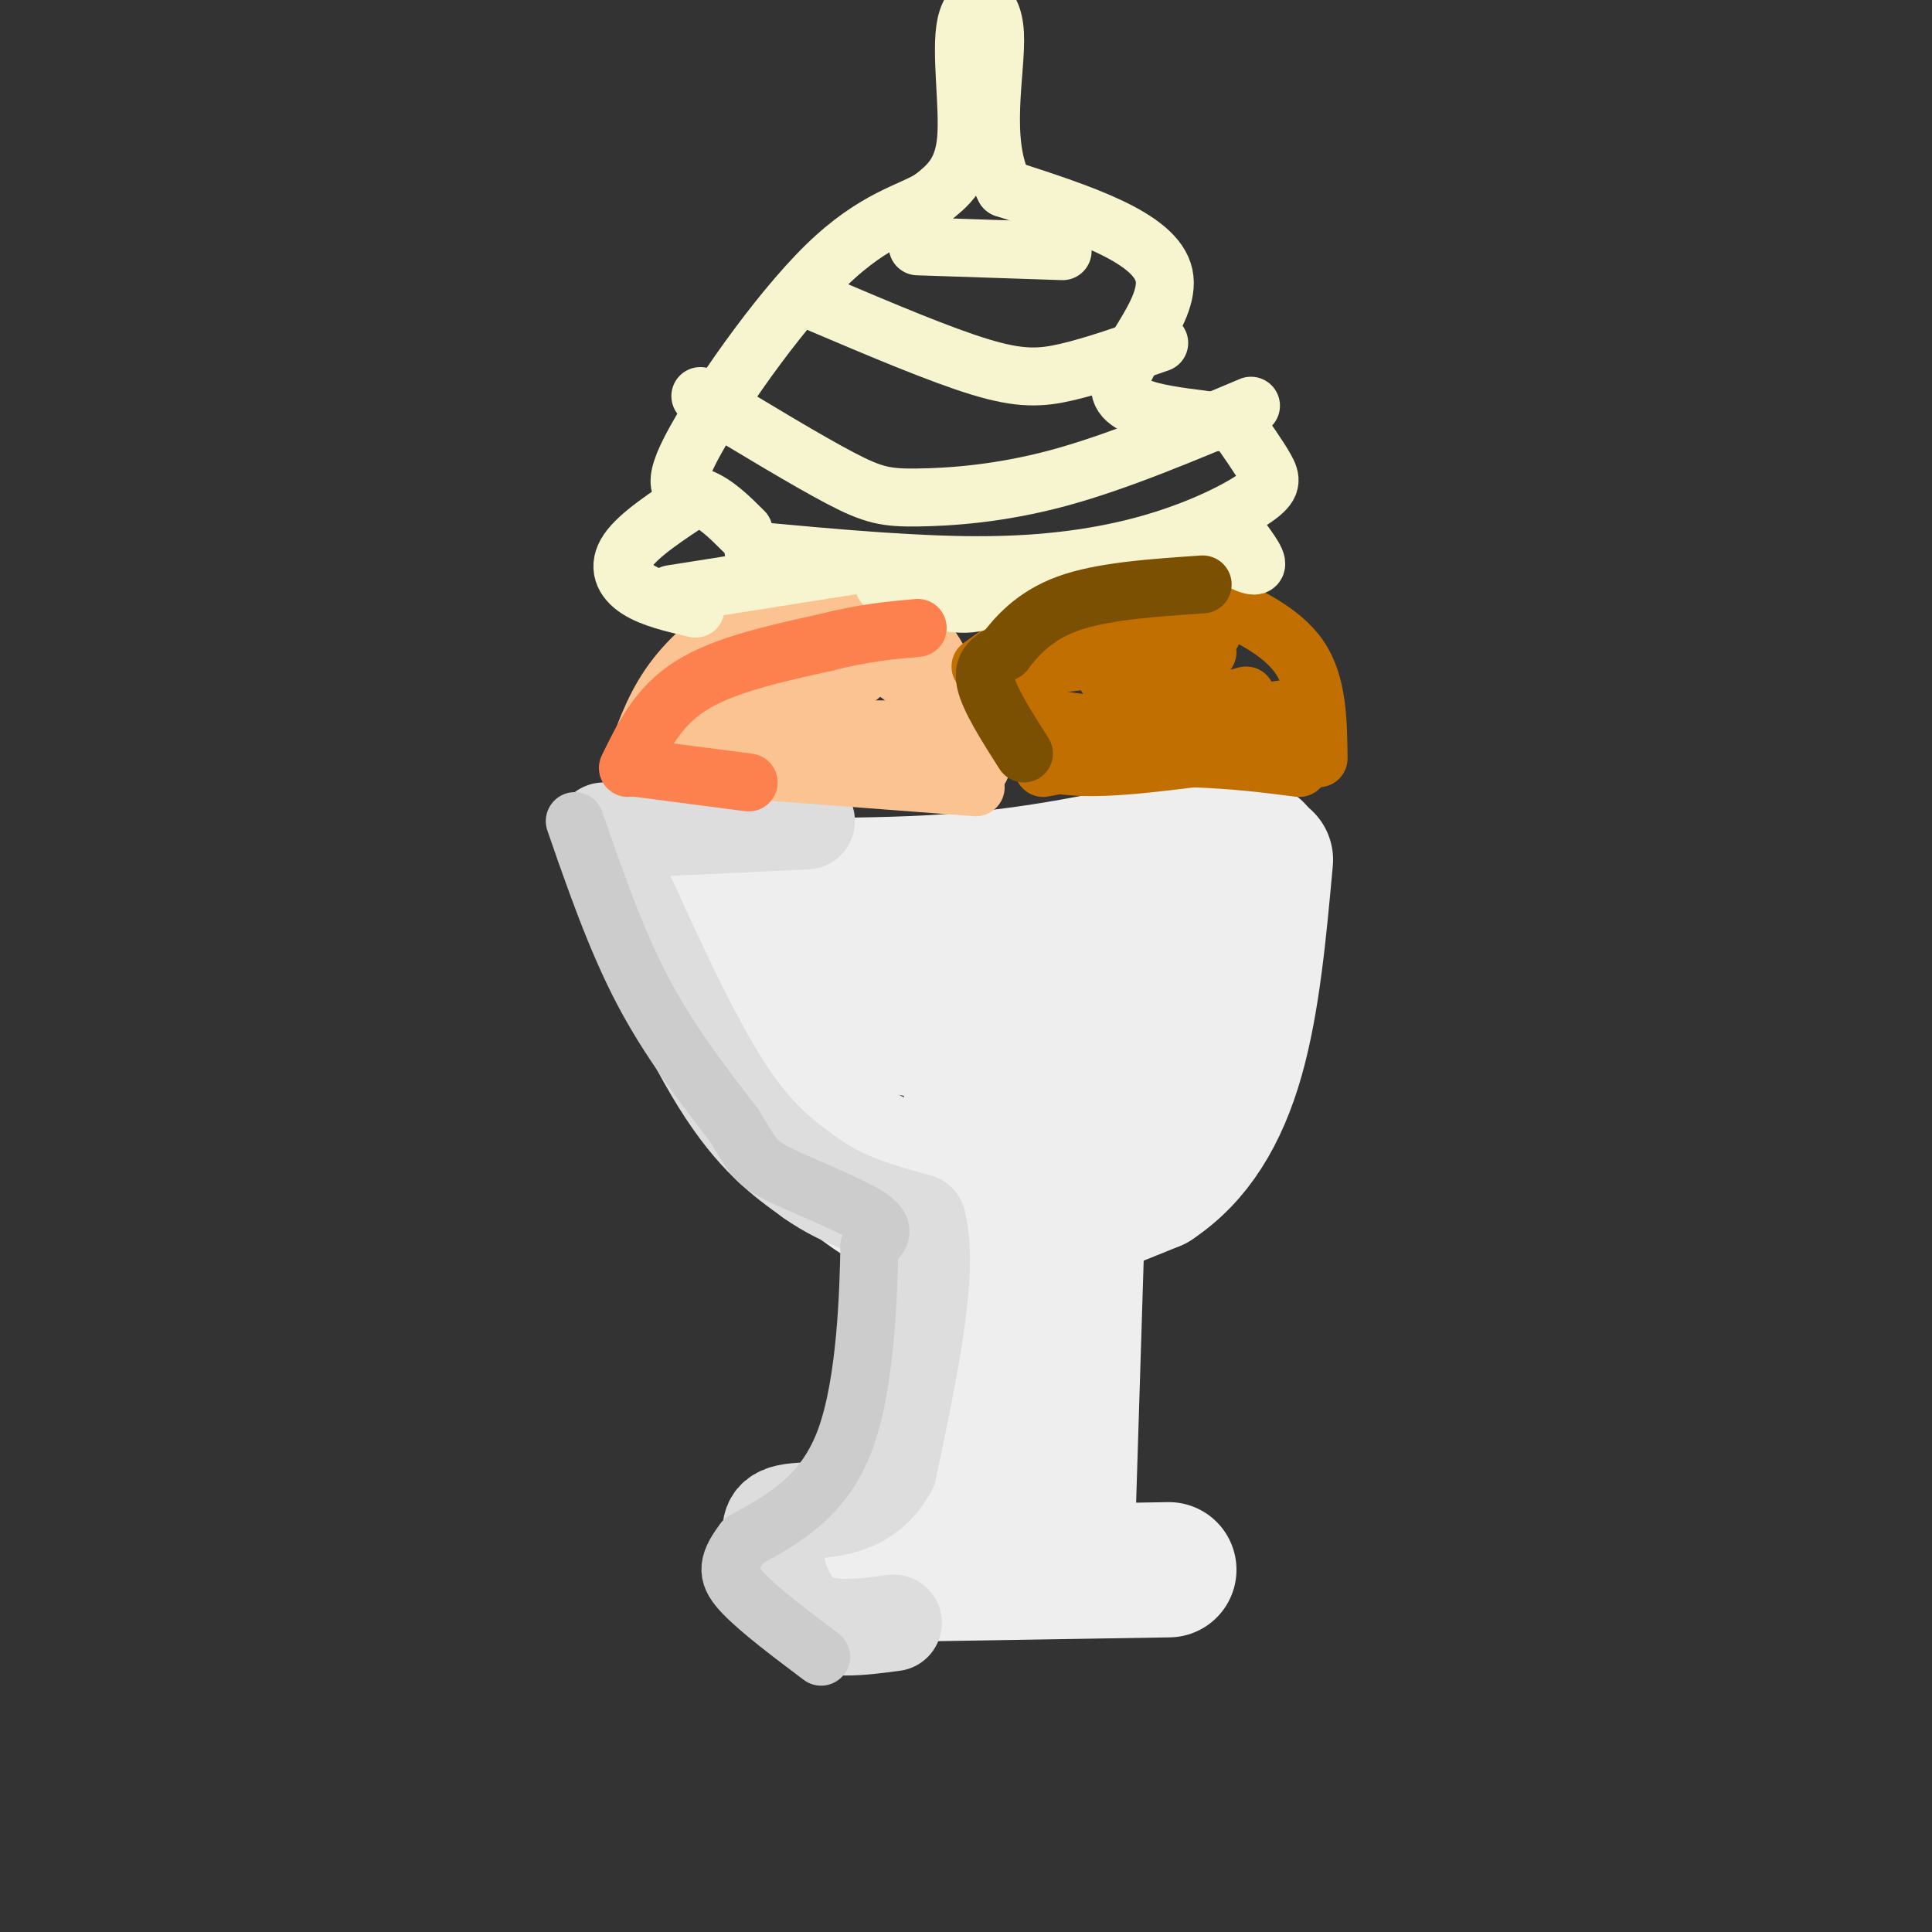 <svg viewBox='0 0 400 400' version='1.1' xmlns='http://www.w3.org/2000/svg' xmlns:xlink='http://www.w3.org/1999/xlink'><rect x="0" y="0" width="400" height="400" fill="#333333" stroke="none"/><g fill='none' stroke='rgb(238,238,238)' stroke-width='28' stroke-linecap='round' stroke-linejoin='round'><path d='M157,193c35.244,1.178 70.489,2.356 85,3c14.511,0.644 8.289,0.756 6,2c-2.289,1.244 -0.644,3.622 1,6'/><path d='M249,204c-1.225,6.139 -4.787,18.488 -12,27c-7.213,8.512 -18.078,13.189 -25,15c-6.922,1.811 -9.902,0.757 -16,-1c-6.098,-1.757 -15.314,-4.216 -23,-10c-7.686,-5.784 -13.843,-14.892 -20,-24'/><path d='M153,211c-4.500,-6.500 -5.750,-10.750 -7,-15'/><path d='M162,205c0.000,0.000 71.000,-3.000 71,-3'/><path d='M179,211c13.083,2.667 26.167,5.333 37,5c10.833,-0.333 19.417,-3.667 28,-7'/><path d='M201,225c0.000,0.000 29.000,-4.000 29,-4'/><path d='M151,189c0.000,0.000 91.000,-2.000 91,-2'/><path d='M195,253c0.000,0.000 2.000,59.000 2,59'/><path d='M171,323c0.000,0.000 37.000,-3.000 37,-3'/><path d='M136,188c5.565,11.696 11.131,23.393 19,34c7.869,10.607 18.042,20.125 27,26c8.958,5.875 16.702,8.107 26,7c9.298,-1.107 20.149,-5.554 31,-10'/><path d='M239,245c8.333,-5.511 13.667,-14.289 17,-26c3.333,-11.711 4.667,-26.356 6,-41'/><path d='M142,183c21.422,0.378 42.844,0.756 61,-1c18.156,-1.756 33.044,-5.644 42,-7c8.956,-1.356 11.978,-0.178 15,1'/><path d='M181,326c0.000,0.000 61.000,-1.000 61,-1'/><path d='M223,254c0.000,0.000 -2.000,64.000 -2,64'/></g>
<g fill='none' stroke='rgb(221,221,221)' stroke-width='20' stroke-linecap='round' stroke-linejoin='round'><path d='M125,175c8.417,18.750 16.833,37.500 24,49c7.167,11.500 13.083,15.750 19,20'/><path d='M168,244c6.833,4.833 14.417,6.917 22,9'/><path d='M190,253c2.667,10.000 -1.667,30.500 -6,51'/><path d='M184,304c-5.161,9.663 -15.064,8.322 -20,9c-4.936,0.678 -4.906,3.375 -4,8c0.906,4.625 2.687,11.179 7,14c4.313,2.821 11.156,1.911 18,1'/><path d='M125,172c0.000,0.000 42.000,-2.000 42,-2'/></g>
<g fill='none' stroke='rgb(252,195,146)' stroke-width='12' stroke-linecap='round' stroke-linejoin='round'><path d='M132,156c1.964,-5.399 3.929,-10.798 8,-16c4.071,-5.202 10.250,-10.208 17,-13c6.750,-2.792 14.071,-3.369 20,-2c5.929,1.369 10.464,4.685 15,8'/><path d='M192,133c4.333,5.667 7.667,15.833 11,26'/><path d='M136,158c0.000,0.000 66.000,5.000 66,5'/><path d='M138,155c6.333,-6.083 12.667,-12.167 19,-16c6.333,-3.833 12.667,-5.417 19,-7'/><path d='M145,151c5.750,-3.583 11.500,-7.167 17,-9c5.500,-1.833 10.750,-1.917 16,-2'/><path d='M153,151c0.000,0.000 38.000,0.000 38,0'/><path d='M188,159c0.000,0.000 0.100,0.100 0.1,0.1'/><path d='M176,134c4.583,2.250 9.167,4.500 13,8c3.833,3.500 6.917,8.250 10,13'/></g>
<g fill='none' stroke='rgb(194,111,1)' stroke-width='12' stroke-linecap='round' stroke-linejoin='round'><path d='M203,138c9.911,-7.089 19.822,-14.178 27,-17c7.178,-2.822 11.622,-1.378 15,0c3.378,1.378 5.689,2.689 8,4'/><path d='M253,125c4.622,2.133 12.178,5.467 16,11c3.822,5.533 3.911,13.267 4,21'/><path d='M210,138c-0.583,7.917 -1.167,15.833 5,19c6.167,3.167 19.083,1.583 32,0'/><path d='M247,157c9.000,0.333 15.500,1.167 22,2'/><path d='M212,134c0.000,0.000 5.000,18.000 5,18'/><path d='M216,159c0.000,0.000 41.000,-8.000 41,-8'/><path d='M214,148c5.667,1.167 11.333,2.333 21,2c9.667,-0.333 23.333,-2.167 37,-4'/><path d='M231,151c0.000,0.000 27.000,-7.000 27,-7'/><path d='M229,140c0.000,0.000 21.000,-5.000 21,-5'/><path d='M228,137c0.000,0.000 9.000,-4.000 9,-4'/><path d='M219,128c0.000,0.000 20.000,-5.000 20,-5'/><path d='M215,138c0.000,0.000 31.000,-4.000 31,-4'/><path d='M233,137c0.000,0.000 16.000,4.000 16,4'/><path d='M238,124c0.000,0.000 13.000,7.000 13,7'/></g>
<g fill='none' stroke='rgb(247,245,208)' stroke-width='12' stroke-linecap='round' stroke-linejoin='round'><path d='M156,114c17.327,1.595 34.654,3.190 49,3c14.346,-0.190 25.711,-2.164 35,-5c9.289,-2.836 16.501,-6.533 20,-9c3.499,-2.467 3.285,-3.705 2,-6c-1.285,-2.295 -3.643,-5.648 -6,-9'/><path d='M256,88c-7.286,-1.762 -22.500,-1.667 -24,-7c-1.500,-5.333 10.714,-16.095 9,-24c-1.714,-7.905 -17.357,-12.952 -33,-18'/><path d='M208,39c-5.172,-9.566 -1.603,-24.482 -2,-32c-0.397,-7.518 -4.761,-7.640 -6,-2c-1.239,5.640 0.646,17.040 0,24c-0.646,6.960 -3.823,9.480 -7,12'/><path d='M193,41c-4.365,2.861 -11.778,4.014 -22,14c-10.222,9.986 -23.252,28.804 -28,38c-4.748,9.196 -1.214,8.770 2,10c3.214,1.230 6.107,4.115 9,7'/><path d='M145,82c11.071,6.702 22.143,13.405 29,17c6.857,3.595 9.500,4.083 16,4c6.500,-0.083 16.857,-0.738 29,-4c12.143,-3.262 26.071,-9.131 40,-15'/><path d='M170,63c12.356,5.244 24.711,10.489 33,13c8.289,2.511 12.511,2.289 18,1c5.489,-1.289 12.244,-3.644 19,-6'/><path d='M190,51c0.000,0.000 30.000,1.000 30,1'/><path d='M144,103c-5.867,3.844 -11.733,7.689 -14,11c-2.267,3.311 -0.933,6.089 2,8c2.933,1.911 7.467,2.956 12,4'/><path d='M139,123c0.000,0.000 38.000,-6.000 38,-6'/><path d='M183,121c6.250,2.083 12.500,4.167 17,4c4.500,-0.167 7.250,-2.583 10,-5'/><path d='M251,113c4.167,2.333 8.333,4.667 9,4c0.667,-0.667 -2.167,-4.333 -5,-8'/></g>
<g fill='none' stroke='rgb(124,80,2)' stroke-width='12' stroke-linecap='round' stroke-linejoin='round'><path d='M212,156c-3.667,-5.750 -7.333,-11.500 -8,-15c-0.667,-3.500 1.667,-4.750 4,-6'/><path d='M208,135c2.267,-2.978 5.933,-7.422 13,-10c7.067,-2.578 17.533,-3.289 28,-4'/></g>
<g fill='none' stroke='rgb(252,129,78)' stroke-width='12' stroke-linecap='round' stroke-linejoin='round'><path d='M130,159c3.083,-6.333 6.167,-12.667 13,-17c6.833,-4.333 17.417,-6.667 28,-9'/><path d='M171,133c7.833,-2.000 13.417,-2.500 19,-3'/><path d='M132,159c0.000,0.000 23.000,3.000 23,3'/></g>
<g fill='none' stroke='rgb(204,204,204)' stroke-width='12' stroke-linecap='round' stroke-linejoin='round'><path d='M119,170c4.250,12.250 8.500,24.500 14,35c5.500,10.500 12.250,19.250 19,28'/><path d='M152,233c3.845,6.131 3.958,7.458 9,10c5.042,2.542 15.012,6.298 19,9c3.988,2.702 1.994,4.351 0,6'/><path d='M180,258c-0.178,8.889 -0.622,28.111 -5,40c-4.378,11.889 -12.689,16.444 -21,21'/><path d='M154,319c-3.978,5.133 -3.422,7.467 0,11c3.422,3.533 9.711,8.267 16,13'/></g>
</svg>